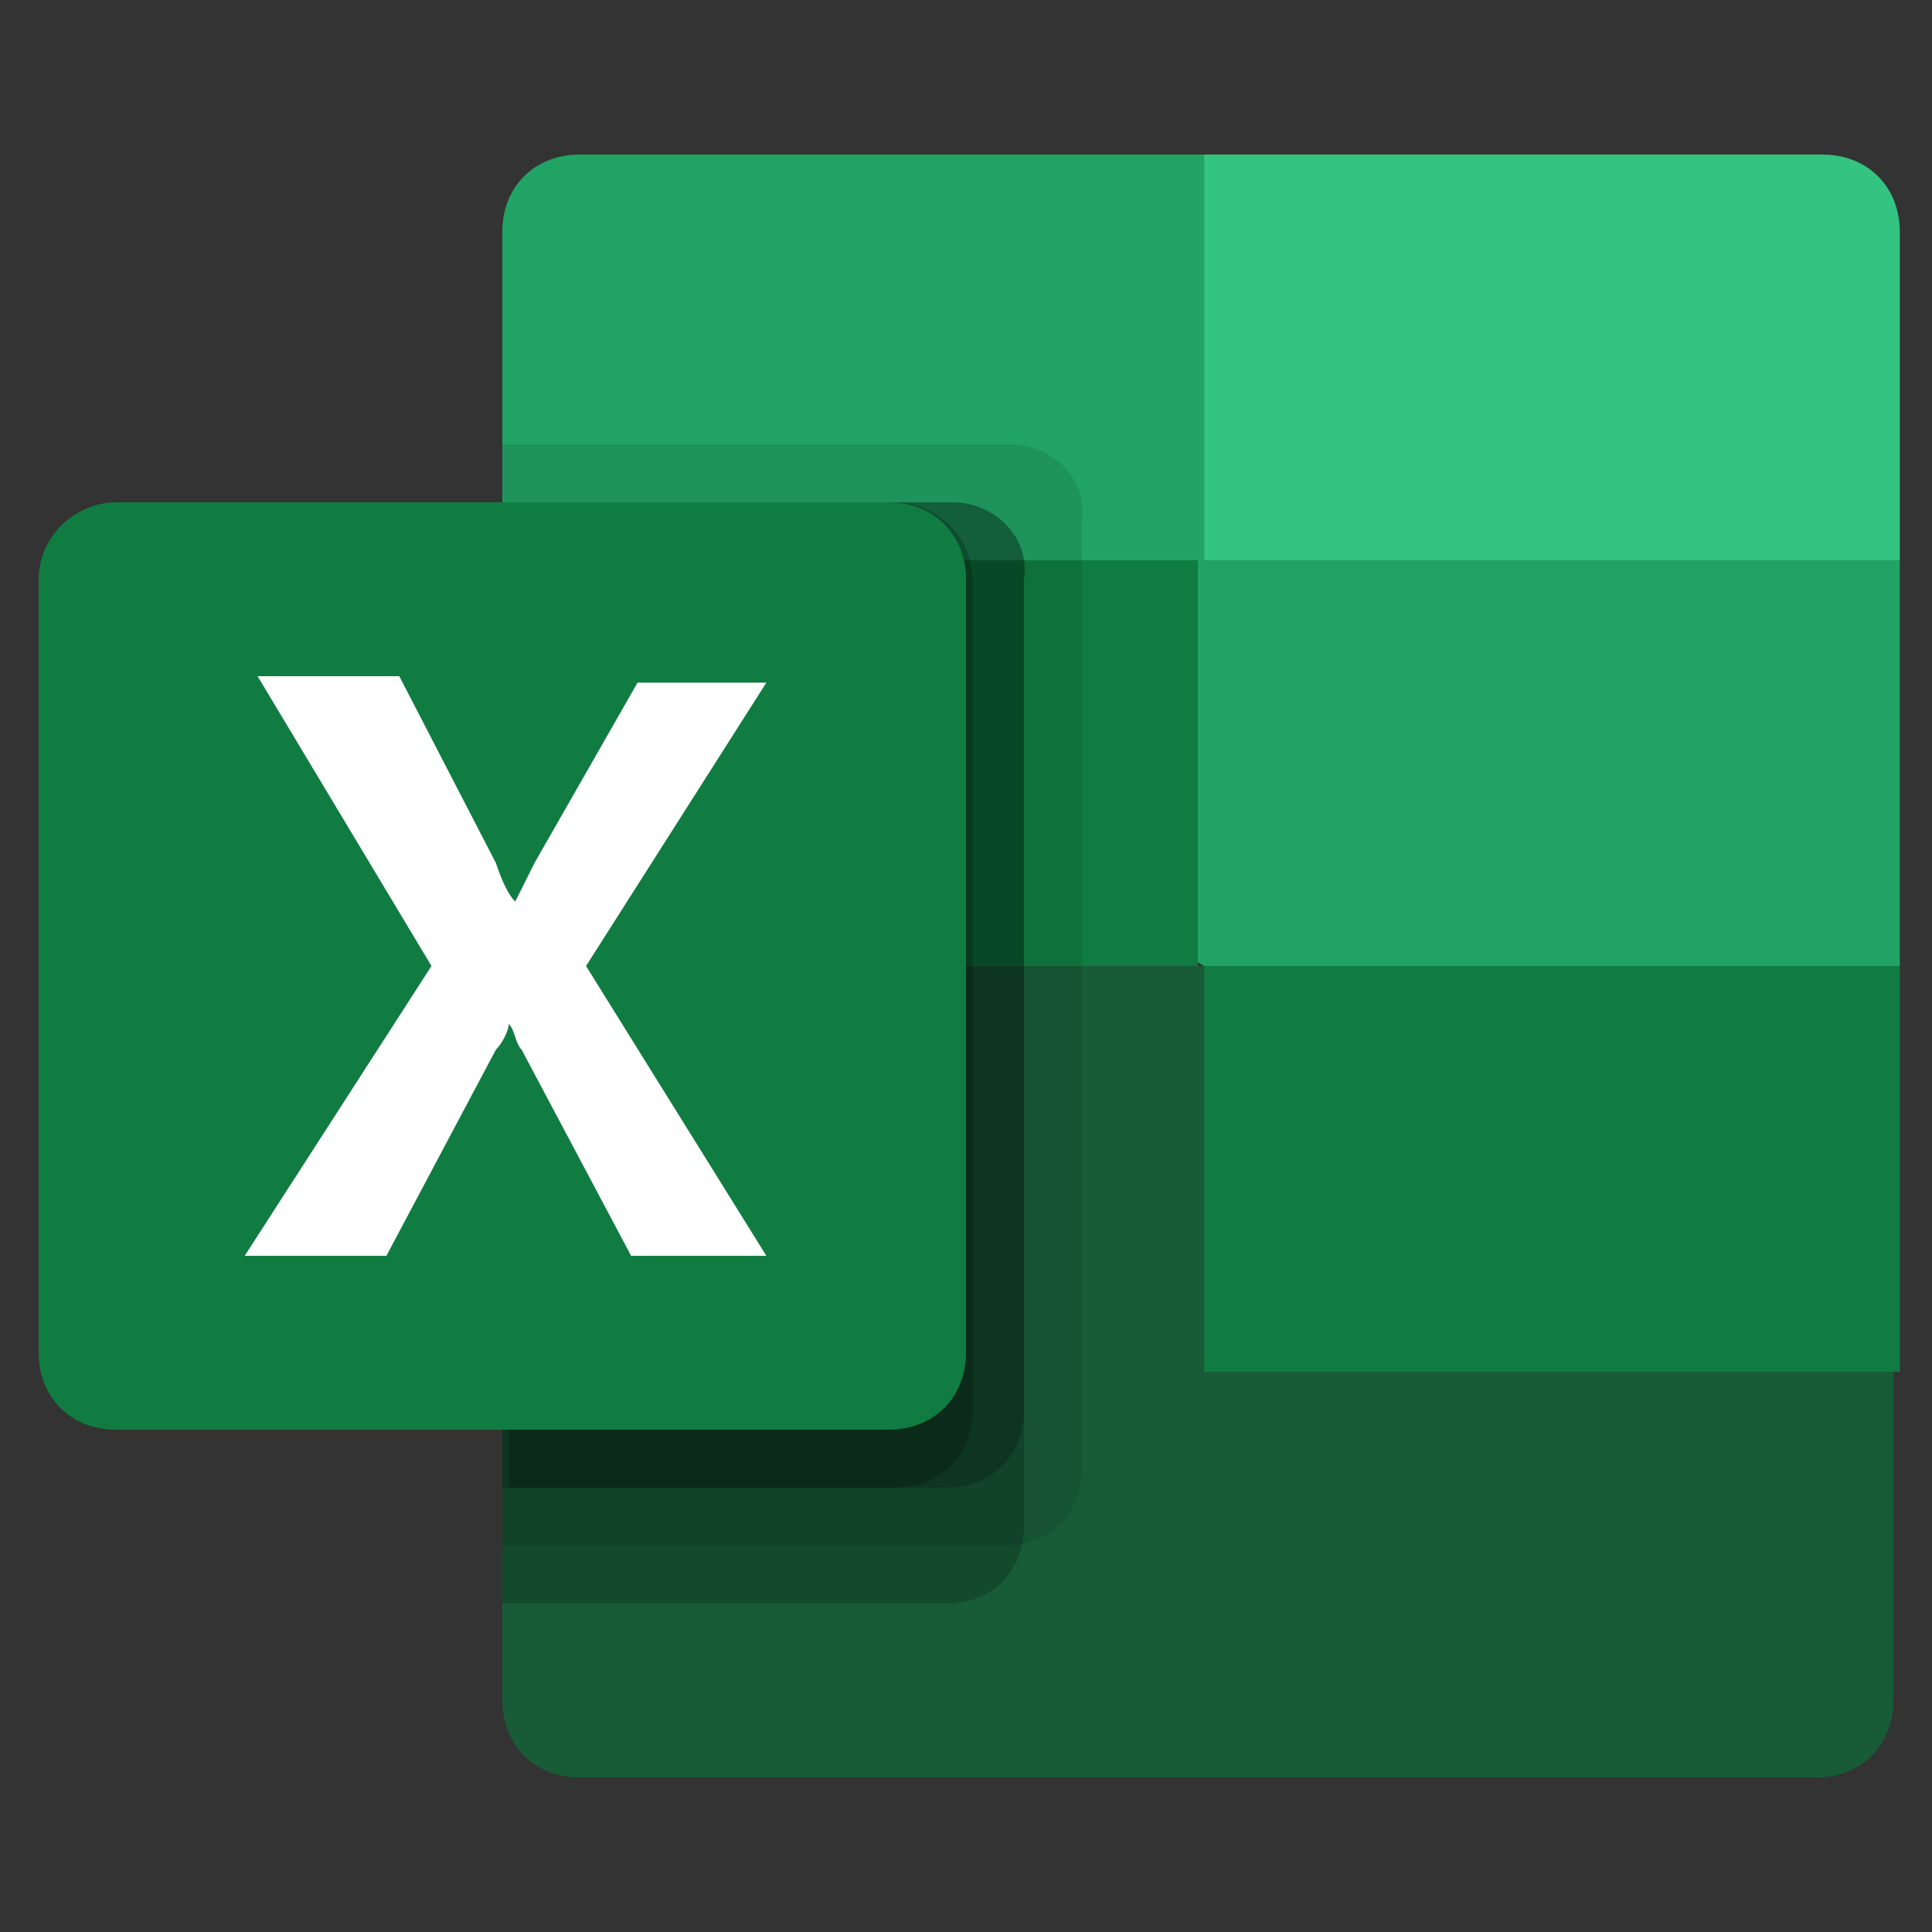 <?xml version="1.0" encoding="utf-8"?>
<!-- Generator: Adobe Illustrator 24.3.0, SVG Export Plug-In . SVG Version: 6.00 Build 0)  -->
<svg version="1.1" id="Layer_1" xmlns="http://www.w3.org/2000/svg" xmlns:xlink="http://www.w3.org/1999/xlink" x="0px" y="0px"
	 viewBox="0 0 30 30" style="enable-background:new 0 0 30 30;" xml:space="preserve">
<rect x="0" y="0" width="30" height="30" fill="#333333" stroke="none"/>
<style type="text/css">
	.st0{fill:#21A366;}
	.st1{fill-rule:evenodd;clip-rule:evenodd;fill:#107C41;}
	.st2{fill:#33C481;}
	.st3{fill:#185C37;}
	.st4{fill-opacity:9.411800e-02;}
	.st5{fill-opacity:0.2;}
	.st6{fill:#107C41;}
	.st7{fill:#FFFFFF;}
	.st8{fill:none;}
</style>
<g>
	<path class="st0" d="M18.7,2.4H9c-0.7,0-1.2,0.5-1.2,1.2v5.1L18.7,15l5.4,2.3l5.4-2.3V8.7L18.7,2.4z"/>
	<path class="st1" d="M7.8,8.7h10.8V15H7.8V8.7z"/>
	<path class="st2" d="M28.3,2.4h-9.6v6.3h10.8V3.6C29.5,2.9,29,2.4,28.3,2.4L28.3,2.4z"/>
	<path class="st3" d="M18.7,15H7.8v11.4c0,0.7,0.5,1.2,1.2,1.2h19.2c0.7,0,1.2-0.5,1.2-1.2v-5.1L18.7,15z"/>
	<path class="st1" d="M18.7,15h10.8v6.3H18.7V15z"/>
	<g>
		<path class="st4" d="M15.7,6.9H7.8V24h7.8c0.7,0,1.2-0.5,1.2-1.2V8.1C16.9,7.4,16.3,6.9,15.7,6.9L15.7,6.9z"/>
		<g>
			<path class="st5" d="M14.8,7.8H7.8v17.1h6.9c0.7,0,1.2-0.5,1.2-1.2V9C16,8.3,15.4,7.8,14.8,7.8L14.8,7.8z"/>
			<path class="st5" d="M14.8,7.8H7.8v15.3h6.9c0.7,0,1.2-0.5,1.2-1.2V9C16,8.3,15.4,7.8,14.8,7.8L14.8,7.8z"/>
			<path class="st5" d="M13.9,7.8h-6v15.3h6c0.7,0,1.2-0.5,1.2-1.2V9C15.1,8.3,14.5,7.8,13.9,7.8L13.9,7.8z"/>
		</g>
		<path class="st6" d="M1.8,7.8h12c0.7,0,1.2,0.5,1.2,1.2v12c0,0.7-0.5,1.2-1.2,1.2h-12c-0.7,0-1.2-0.5-1.2-1.2V9
			C0.6,8.3,1.2,7.8,1.8,7.8L1.8,7.8z"/>
		<path class="st7" d="M3.8,19.5L6.7,15l-2.7-4.5h2.2l1.5,2.9c0.1,0.3,0.2,0.5,0.3,0.6h0c0.1-0.2,0.2-0.4,0.3-0.6l1.6-2.8h2L9.1,15
			l2.8,4.5H9.8l-1.7-3.2c-0.1-0.1-0.1-0.3-0.2-0.4h0c0,0.1-0.1,0.3-0.2,0.4l-1.7,3.2L3.8,19.5z"/>
	</g>
	<path class="st8" d="M0.6,0.6h28.9v28.9H0.6V0.6z"/>
</g>
</svg>
